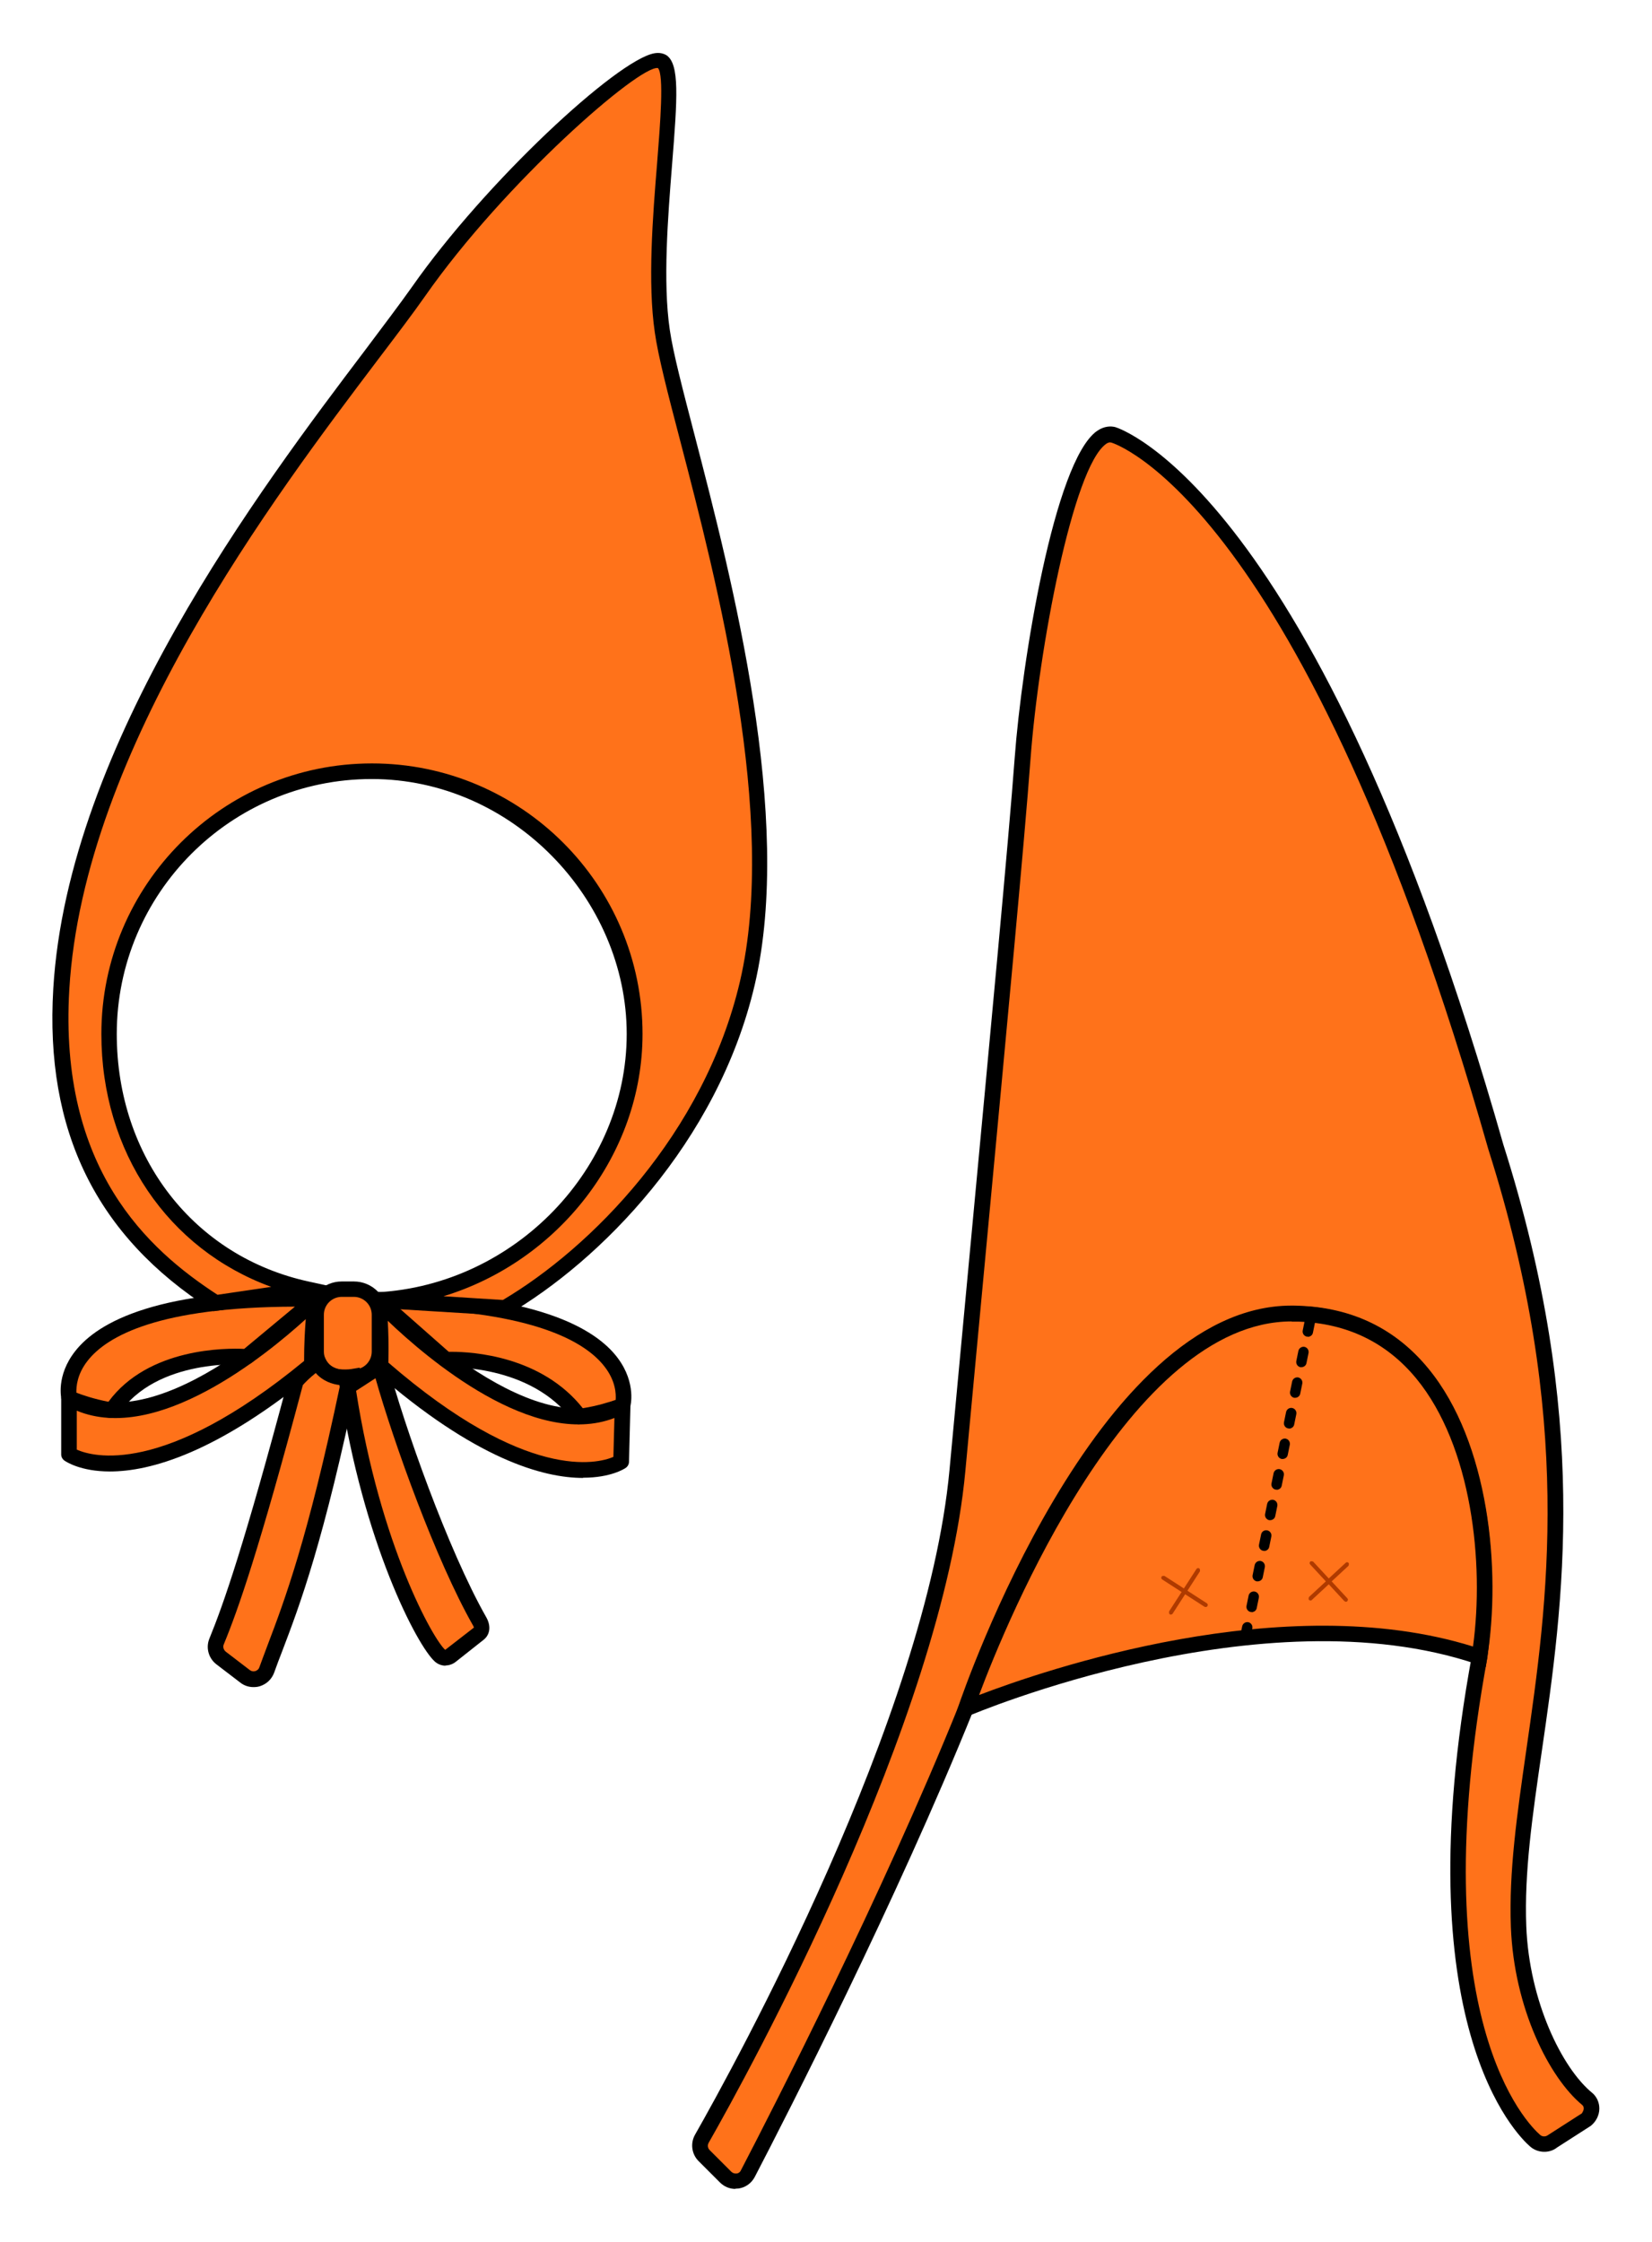 <?xml version="1.0" encoding="UTF-8"?><svg id="Livello_1" xmlns="http://www.w3.org/2000/svg" viewBox="0 0 79.37 107.72"><defs><style>.cls-1{fill:#ff721a;}.cls-2{fill:#af3a00;}</style></defs><path class="cls-1" d="m33.83,103.57c-.21-.21-.26-.54-.11-.81,1.68-2.95,11.16-20.08,12.28-32.11,1.23-13.21,2.72-28.74,3.13-34.19.41-5.45,2.33-16.1,4.36-15.56,1.86.49,10.4,6.16,18.39,34.22,5.93,18.67.75,28.75,1.09,37.46.15,3.77,1.78,7.03,3.29,8.27.31.26.26.76-.06,1.01l-1.59,1.01c-.25.2-.61.2-.86-.01-1.59-1.39-5.58-7.45-2.67-23.26,1.5-12.12-5.06-17.94-10.78-16.17-5.72,1.77-9.43,7.71-13.89,18.66-3.69,9.15-8.96,19.43-10.47,22.35-.21.41-.75.48-1.07.16l-1.03-1.03Z"/><path d="m35.33,105.17c-.28,0-.54-.11-.74-.31l-1.03-1.03c-.33-.33-.4-.85-.17-1.26,1.85-3.25,11.13-20.07,12.23-31.96.34-3.69.71-7.56,1.06-11.34.91-9.73,1.78-18.92,2.07-22.85.34-4.6,1.9-14.25,3.95-15.71.36-.25.68-.24.88-.19.1.03,9.66,2.9,18.65,34.48,4.17,13.12,2.88,22.02,1.84,29.18-.45,3.1-.84,5.78-.74,8.37.14,3.62,1.73,6.83,3.16,8,.22.18.35.46.35.76,0,.32-.16.63-.41.83l-1.62,1.04c-.36.29-.93.28-1.3-.05-.63-.55-6.06-5.85-2.79-23.61.79-6.37-.64-11.6-3.91-14.34-1.88-1.57-4.21-2.09-6.4-1.41-5.85,1.81-9.56,8.4-13.66,18.45-3.68,9.12-8.96,19.44-10.49,22.38-.16.3-.44.5-.77.55-.05,0-.11.01-.16.01ZM53.34,21.25s-.11.01-.2.08c-1.59,1.13-3.24,9.87-3.63,15.15-.29,3.93-1.16,13.13-2.07,22.86-.35,3.78-.72,7.65-1.06,11.34-1.12,12.04-10.46,28.99-12.33,32.27-.07.12-.05.26.05.36l1.03,1.03c.07.07.16.1.26.09.05,0,.16-.04.21-.16,1.53-2.94,6.79-13.22,10.46-22.31,4.18-10.25,8-16.98,14.13-18.88,2.44-.75,5.03-.19,7.1,1.55,3.47,2.9,4.99,8.38,4.17,15.02-3.19,17.37,1.95,22.42,2.54,22.93.11.09.26.09.38,0l1.62-1.04s.09-.13.09-.23c0-.05-.01-.12-.07-.17-1.59-1.31-3.28-4.66-3.43-8.55-.1-2.66.29-5.37.74-8.5,1.02-7.08,2.3-15.89-1.82-28.86-8.88-31.19-18.04-33.95-18.13-33.97-.01,0-.03,0-.05,0Z"/><path class="cls-1" d="m71.08,79.6c-10.58-3.58-24.68,2.49-24.68,2.49,0,0,6.61-19.47,16.01-18.97,8.44.3,9.53,11.13,8.67,16.48Z"/><path d="m45.78,82.77l.27-.8c.27-.8,6.64-19.24,16-19.24.13,0,.25,0,.38.01,2.54.09,4.63,1.1,6.2,3.02,2.91,3.54,3.5,9.68,2.82,13.9l-.07.44-.42-.14c-10.32-3.5-24.27,2.42-24.41,2.48l-.77.33Zm16.28-19.28c-7.79,0-13.69,14.4-15.02,17.95,3.09-1.18,14.63-5.17,23.73-2.33.55-4.03-.06-9.63-2.72-12.87-1.43-1.74-3.33-2.66-5.66-2.74-.11,0-.23,0-.34,0Z"/><path class="cls-1" d="m15.19,62.41s-7.35,7.46-11.87,4.77v2.7s3.47,2.5,11.67-4.3c0-1.98.2-3.17.2-3.17Z"/><path d="m5.28,70.7c-1.42,0-2.12-.48-2.18-.52-.1-.07-.16-.18-.16-.3v-2.7c0-.13.07-.26.19-.33.12-.07.26-.06.38,0,4.21,2.51,11.34-4.64,11.41-4.71.11-.12.29-.14.44-.07.15.07.23.23.2.4,0,.01-.19,1.18-.19,3.1,0,.11-.05.22-.14.29-4.79,3.97-8.03,4.84-9.95,4.84Zm-1.59-1.05c.74.33,4.13,1.33,10.92-4.26,0-.82.04-1.5.08-2.01-1.94,1.76-7.15,6-11,4.4v1.87Z"/><path class="cls-1" d="m3.32,67.18s-1.31-5.01,11.87-4.77l-3.34,2.78s-4.51-.39-6.47,2.56c-1.17-.19-2.06-.58-2.06-.58Z"/><path d="m5.38,68.13s-.04,0-.06,0c-1.2-.19-2.12-.59-2.15-.61-.1-.05-.18-.14-.21-.25-.01-.05-.29-1.16.66-2.36,1.09-1.39,4-3.03,11.58-2.88.16,0,.29.1.35.25.05.15,0,.31-.11.41l-3.34,2.78c-.08.06-.18.1-.27.09-.05,0-4.32-.33-6.13,2.4-.07.11-.19.17-.31.17Zm-1.72-1.22c.28.11.86.31,1.55.44,1.92-2.61,5.69-2.58,6.52-2.54l2.44-2.03c-6.52.02-9.02,1.4-9.96,2.6-.51.65-.55,1.25-.54,1.54Z"/><path class="cls-1" d="m18.16,62.46s7.16,7.64,11.74,5.07l-.07,2.7s-3.53,2.41-11.56-4.6c.05-1.98-.12-3.17-.12-3.17Z"/><path d="m28.01,71.01c-1.9,0-5.17-.89-9.98-5.1-.08-.07-.13-.18-.13-.29.05-1.92-.11-3.1-.11-3.11-.02-.16.06-.32.21-.39.15-.07.32-.04.44.08.07.08,7.01,7.4,11.29,5,.12-.07.26-.06.38,0,.12.07.18.2.18.33l-.07,2.7c0,.12-.06.23-.16.3-.06.04-.72.47-2.04.47Zm-9.35-5.54c6.64,5.75,10.06,4.85,10.81,4.53l.05-1.87c-3.89,1.5-9-2.86-10.89-4.67.03.51.05,1.18.03,2.01Z"/><path class="cls-1" d="m29.91,67.53s1.43-4.98-11.74-5.07l3.26,2.87s4.21-.25,6.41,2.73c1.17-.16,2.07-.53,2.07-.53Z"/><path d="m27.83,68.43c-.12,0-.23-.06-.3-.15-2.04-2.78-6.04-2.58-6.08-2.58-.1.02-.2-.03-.27-.09l-3.26-2.87c-.12-.1-.16-.27-.1-.42.06-.15.2-.24.35-.24h0c7.59.05,10.45,1.75,11.51,3.17.91,1.22.61,2.33.59,2.38-.03.11-.11.2-.22.24-.04.02-.96.39-2.17.55-.02,0-.03,0-.05,0Zm-6.13-3.48c1.01,0,4.31.2,6.3,2.71.7-.11,1.29-.3,1.58-.4.02-.29,0-.9-.52-1.58-.92-1.21-3.39-2.65-9.88-2.83l2.38,2.1s.08,0,.14,0Zm8.21,2.58h0,0Z"/><rect class="cls-1" x="15.19" y="61.94" width="3.05" height="4.24" rx="1.24" ry="1.24"/><path d="m17,66.56h-.58c-.89,0-1.61-.72-1.61-1.61v-1.77c0-.89.72-1.61,1.61-1.61h.58c.89,0,1.61.72,1.61,1.61v1.77c0,.89-.72,1.61-1.61,1.61Zm-.58-4.25c-.48,0-.86.39-.86.86v1.77c0,.48.39.86.86.86h.58c.48,0,.86-.39.86-.86v-1.77c0-.48-.39-.86-.86-.86h-.58Z"/><path class="cls-1" d="m16.81,66.17s-1.11.2-1.53-.74c-.57.38-1.07.94-1.07.94-2.06,7.76-3.07,10.69-3.81,12.51-.11.28-.02.6.22.79l1.15.88c.36.28.89.13,1.04-.3.9-2.48,2.12-5.04,3.99-14.08"/><path d="m12.18,81.06c-.23,0-.45-.07-.64-.22l-1.15-.88c-.37-.29-.51-.79-.33-1.23.69-1.69,1.67-4.49,3.79-12.46l.08-.15s.54-.61,1.15-1.01l.37-.24.18.4c.29.66,1.09.53,1.12.53l.54-.09-.11.53c-1.62,7.82-2.77,10.86-3.62,13.09-.14.36-.27.7-.39,1.04-.12.32-.37.55-.69.65-.1.03-.2.04-.3.04Zm2.37-14.51c-2.11,7.94-3.1,10.76-3.8,12.46-.05.12-.01.26.1.35l1.15.88c.08.06.17.08.27.05.05-.02.15-.06.19-.18.12-.34.26-.69.39-1.05.82-2.16,1.93-5.09,3.49-12.51-.39-.04-.84-.2-1.17-.58-.29.23-.53.47-.63.59Z"/><path class="cls-1" d="m18.28,65.63c.71,2.72,2.86,8.91,4.77,12.26.12.21.16.46-.03.61l-1.34,1.06c-.15.12-.37.12-.52,0-.76-.66-3.34-5.58-4.44-12.91l1.57-1.02Z"/><path d="m21.41,80.03c-.18,0-.36-.06-.51-.19-.85-.74-3.46-5.73-4.57-13.14l-.04-.24,2.21-1.43.13.5c.77,2.93,2.9,8.95,4.73,12.17.24.42.19.84-.13,1.09l-1.34,1.06c-.14.11-.32.17-.49.17Zm-4.3-13.2c1.16,7.45,3.72,11.96,4.28,12.44l1.38-1.07h0s-.01-.05-.06-.13c-1.76-3.1-3.79-8.74-4.67-11.85l-.94.61Z"/><path class="cls-1" d="m18.16,62.46c6.64-.37,12.32-6.05,12.32-12.79s-5.65-12.62-12.62-12.62-12.62,5.65-12.62,12.62c0,6.05,3.86,11.04,9.55,12.27l-4.43.65c-3.47-2.22-7.93-6.27-7.41-15.08.82-13.76,13.35-28.06,17.16-33.51,3.81-5.45,10.76-11.71,11.71-11.03.95.68-.68,8.31,0,12.94.68,4.63,6.54,20.84,4.09,31.33-1.76,7.55-7.36,13.08-11.66,15.6l-6.09-.38Z"/><path d="m24.34,63.22l-6.2-.38v-.75c6.6-.37,11.97-5.94,11.97-12.41s-5.49-12.25-12.25-12.25-12.25,5.49-12.25,12.25c0,5.93,3.72,10.71,9.25,11.9l2.02.44-6.62.98-.12-.08c-5.51-3.53-7.99-8.58-7.58-15.42.7-11.78,9.98-24.06,14.97-30.66.9-1.2,1.68-2.23,2.26-3.05,3.54-5.06,9.87-10.92,11.65-11.23.23-.04.43,0,.59.1.62.44.52,2.01.26,5.24-.2,2.52-.45,5.65-.11,7.95.16,1.1.62,2.86,1.2,5.09,1.78,6.86,4.76,18.33,2.88,26.38-1.78,7.62-7.49,13.3-11.84,15.83l-.1.06Zm-3.04-.94l2.86.18c4.21-2.49,9.67-7.96,11.39-15.3,1.84-7.87-1.11-19.23-2.88-26.02-.59-2.25-1.05-4.03-1.21-5.17-.35-2.38-.1-5.56.11-8.12.15-1.9.34-4.26.04-4.58-.9-.14-7.36,5.49-11.18,10.95-.58.83-1.37,1.87-2.28,3.07-4.94,6.53-14.14,18.69-14.82,30.25-.51,8.62,3.78,12.5,7.12,14.67l2.58-.38c-4.95-1.8-8.16-6.48-8.16-12.15,0-7.17,5.83-13,13-13s13,5.83,13,13c0,5.81-4.07,10.93-9.56,12.6Z"/><path d="m59.83,78.92s-.03,0-.05,0c-.14-.03-.22-.16-.2-.29l.1-.49c.03-.14.16-.22.29-.2.14.03.22.16.2.29l-.1.49c-.02.12-.13.2-.25.2Zm.3-1.47s-.03,0-.05,0c-.13-.03-.22-.16-.19-.3l.1-.49c.03-.13.16-.22.3-.19.13.03.22.16.19.3l-.1.49c-.02.12-.13.2-.25.2Zm.3-1.47s-.03,0-.05,0c-.14-.03-.22-.16-.2-.29l.1-.49c.03-.14.16-.22.29-.2.14.03.22.16.2.29l-.1.49c-.02.12-.13.2-.25.2Zm.3-1.47s-.03,0-.05,0c-.13-.03-.22-.16-.19-.3l.1-.49c.03-.13.15-.22.3-.19.13.03.22.16.19.3l-.1.49c-.02.12-.13.2-.25.2Zm.3-1.47s-.03,0-.05,0c-.14-.03-.22-.16-.2-.29l.1-.49c.03-.14.16-.22.29-.2.14.03.22.16.2.29l-.1.49c-.02.12-.13.2-.25.2Zm.3-1.47s-.03,0-.05,0c-.13-.03-.22-.16-.19-.3l.1-.49c.03-.13.16-.22.3-.19.13.03.22.16.19.3l-.1.49c-.02.12-.13.2-.25.2Zm.3-1.47s-.03,0-.05,0c-.14-.03-.22-.16-.2-.29l.1-.49c.03-.14.16-.22.29-.2.14.03.22.16.2.29l-.1.49c-.02.12-.13.2-.25.2Zm.3-1.47s-.03,0-.05,0c-.13-.03-.22-.16-.19-.3l.1-.49c.03-.13.16-.22.3-.19.13.03.22.16.19.3l-.1.49c-.02.12-.13.2-.25.2Zm.3-1.47s-.03,0-.05,0c-.14-.03-.22-.16-.2-.29l.1-.49c.03-.14.16-.22.29-.2.14.03.22.16.2.29l-.1.49c-.02.12-.13.2-.25.2Zm.3-1.47s-.03,0-.05,0c-.14-.03-.22-.16-.2-.29l.1-.49c.03-.14.16-.22.29-.2.14.03.22.16.2.29l-.1.49c-.02.12-.13.2-.25.2Zm.3-1.47s-.03,0-.05,0c-.13-.03-.22-.16-.19-.3l.1-.49c.03-.13.16-.22.3-.19.13.03.22.16.19.3l-.1.49c-.02.12-.13.2-.25.2Z"/><path class="cls-2" d="m63.98,75.98l.81-.75s.04-.1,0-.14-.1-.04-.14,0l-.81.75-.75-.81s-.1-.04-.14,0-.04.1,0,.14l.75.81-.81.75s-.04.1,0,.14c.02.02.05.03.07.03s.05,0,.07-.03l.81-.75.75.81s.05.03.07.03.05,0,.07-.03c.04-.04.04-.1,0-.14l-.75-.81Z"/><path class="cls-2" d="m57.05,76.43l.6-.93s.02-.11-.03-.14-.11-.02-.14.03l-.6.93-.93-.6s-.11-.02-.14.03-.02.11.03.14l.93.6-.6.93s-.02.11.03.14c.02.02.05.02.08.01s.05-.02.06-.04l.6-.93.93.6s.05.02.08.01.05-.02.06-.04c.03-.05.02-.11-.03-.14l-.93-.6Z"/></svg>